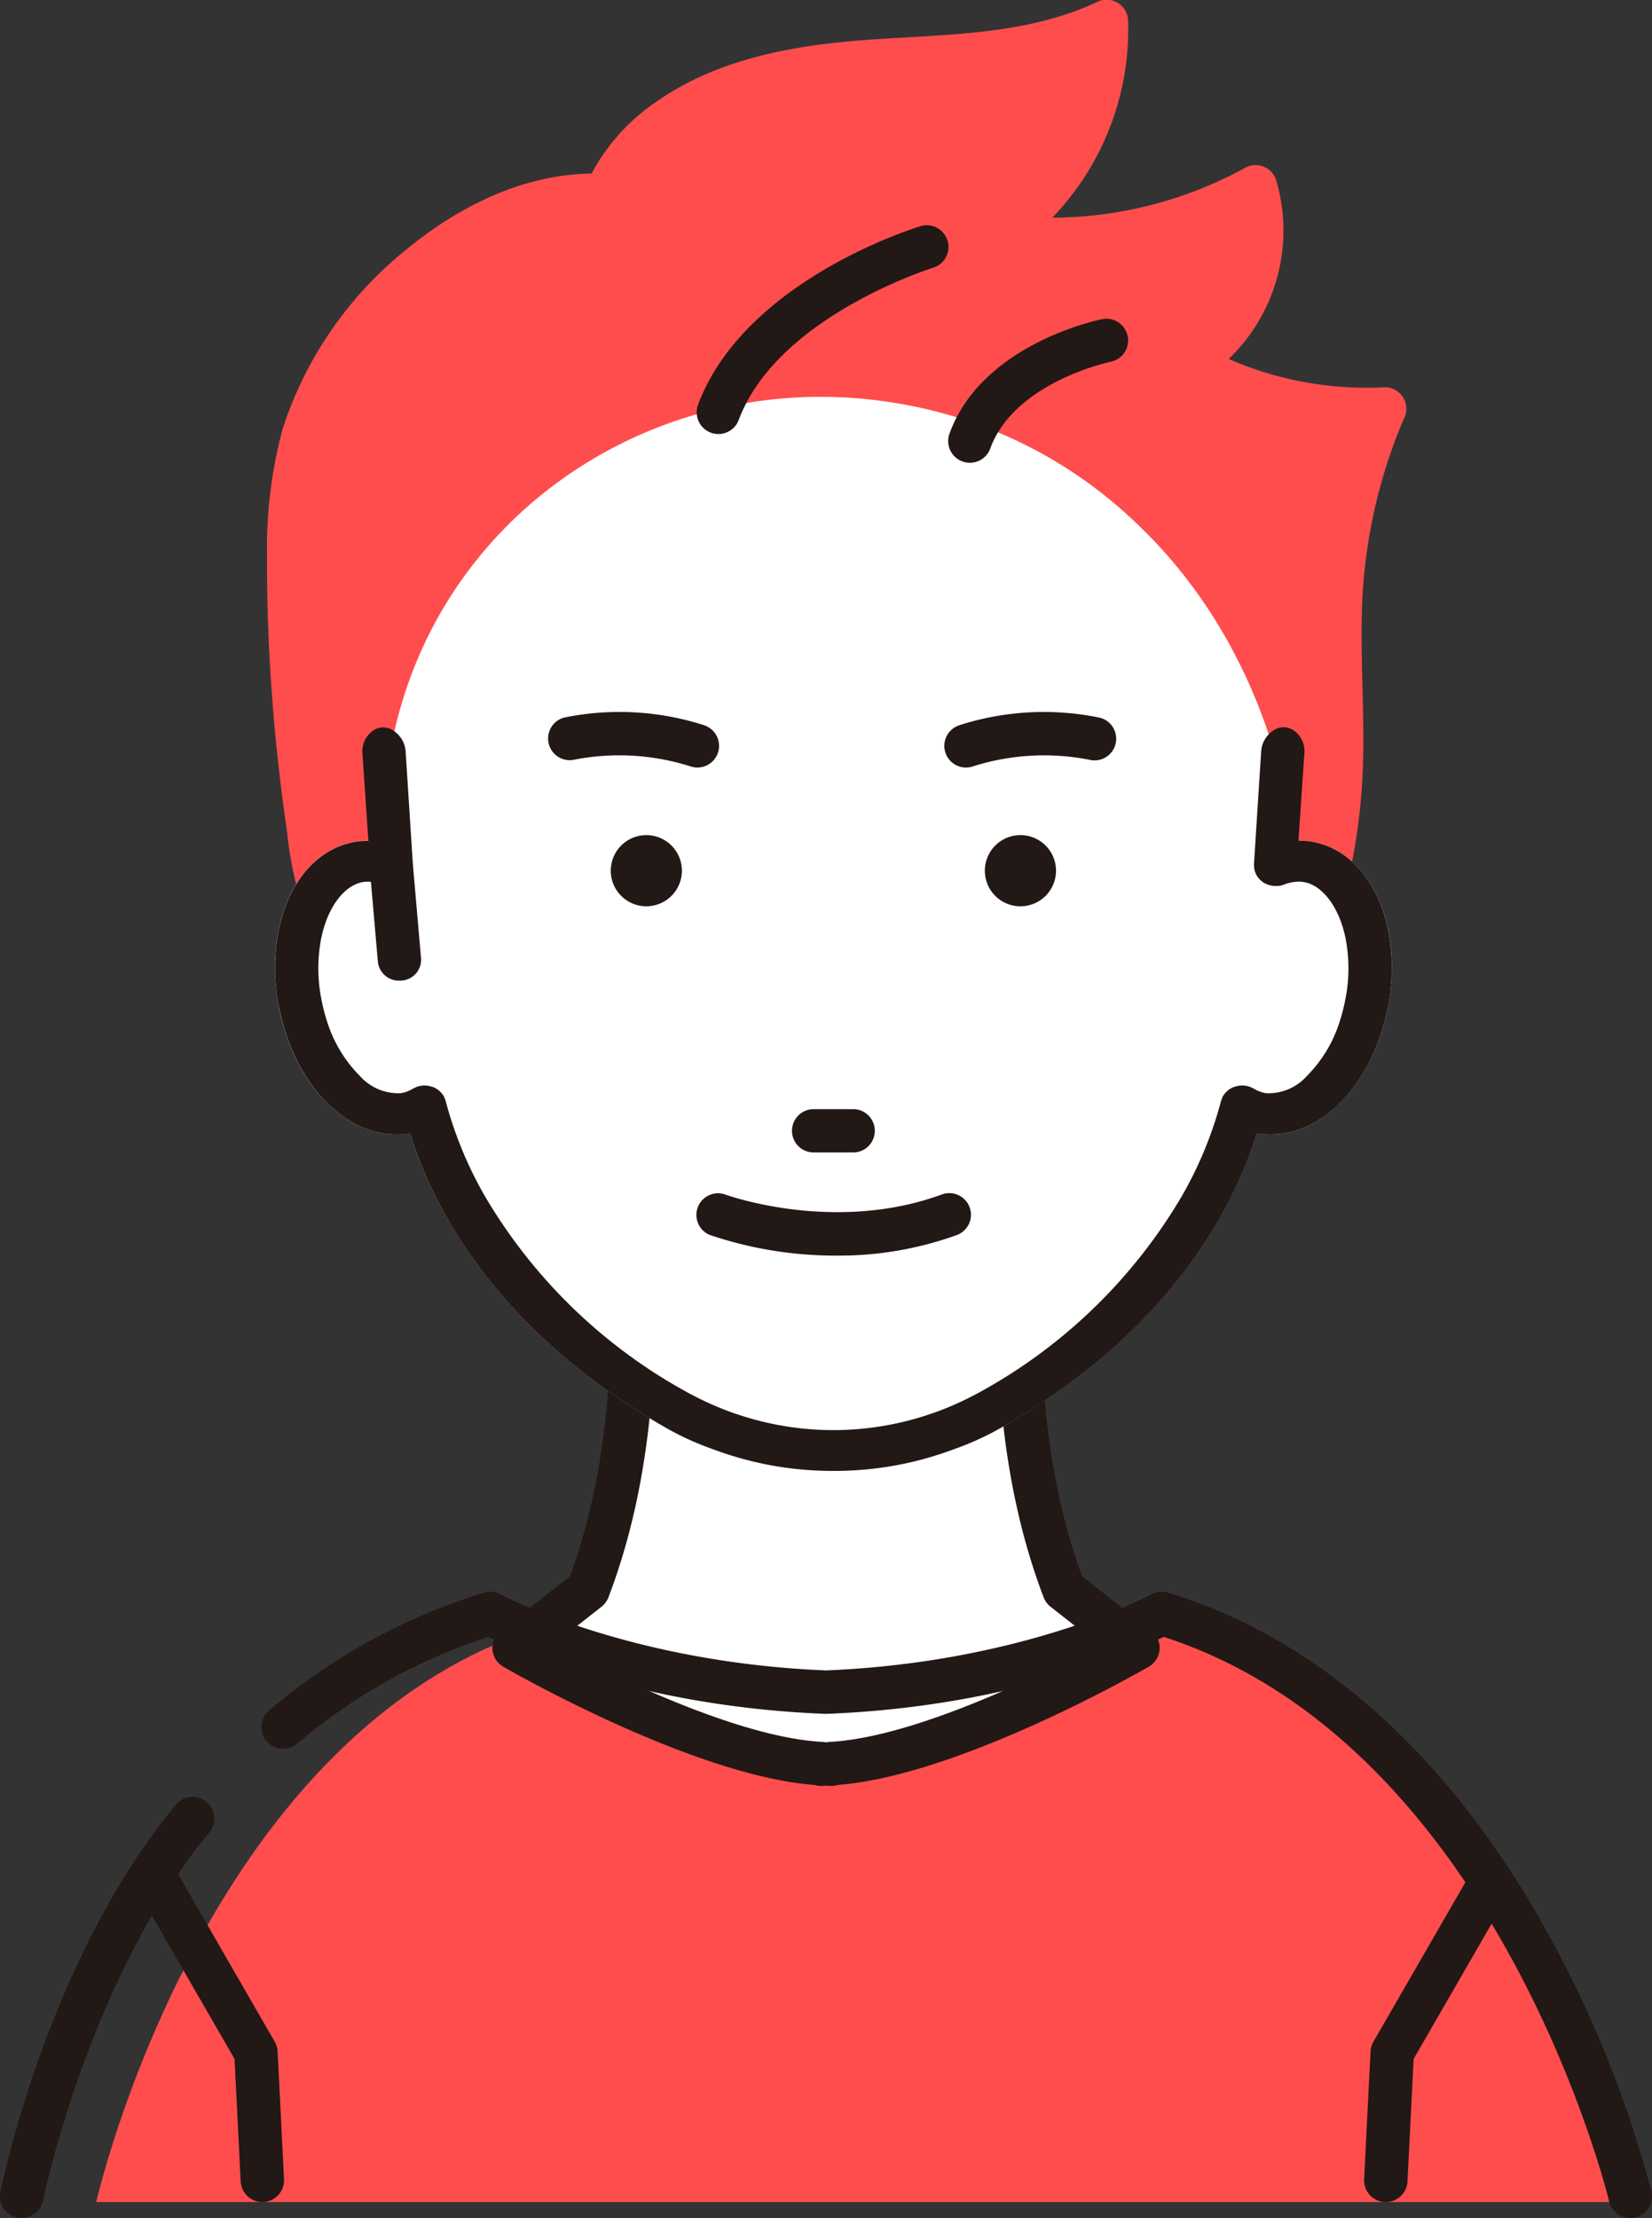 <svg xmlns="http://www.w3.org/2000/svg" width="125.007" height="167.76" viewBox="0 0 125.007 167.76">
  <rect x="0" y="0" width="125.007" height="167.76" fill="#333333" stroke="none"/>
  <g id="グループ_128" data-name="グループ 128" transform="translate(-730.91 -475.231)">
    <g id="グループ_124" data-name="グループ 124" transform="translate(730.91 565.021)">
      <path id="パス_274" data-name="パス 274" d="M857.692,337.305s-7.99-35.338-33.505-43.415c0,0-9.178,5.252-24.005,5.861-14.825-.609-24.006-5.861-24.006-5.861-25.516,8.078-33.5,43.415-33.5,43.415Z" transform="translate(-735.394 -260.542)" fill="#ff4d4d"/>
      <g id="グループ_123" data-name="グループ 123" transform="translate(37.257)">
        <path id="パス_207" data-name="パス 207" d="M815.348,659.236c8.889-.48,23.2-8.753,23.2-8.753l-5.6-4.4c-5.2-13.6-2.8-28.8-2.8-28.8l-15.2,9.355-15.2-9.355s2.4,15.2-2.8,28.8l-5.6,4.4s14.315,8.273,23.2,8.753v.047c.129,0,.27-.018.4-.021s.271.021.4.021Z" transform="translate(-789.701 -615.635)" fill="#fff"/>
        <path id="パス_208" data-name="パス 208" d="M814.438,660.017c-.11,0-.225-.007-.341-.016l-.1-.006-.018.006a2.24,2.24,0,0,1-.837-.061c-9.181-.707-22.939-8.6-23.528-8.945a1.644,1.644,0,0,1-.193-2.715l5.24-4.117c4.78-12.936,2.577-27.392,2.554-27.538a1.643,1.643,0,0,1,2.484-1.656l14.341,8.824,14.341-8.824a1.644,1.644,0,0,1,2.485,1.655c-.023.147-2.216,14.63,2.553,27.539l5.24,4.117a1.644,1.644,0,0,1-.192,2.715c-.59.34-14.348,8.238-23.529,8.945A1.638,1.638,0,0,1,814.438,660.017ZM814,656.709c.053,0,.1,0,.137,0a1.481,1.481,0,0,1,.216-.027c6.41-.346,16.06-5.1,20.319-7.359l-3.645-2.864a1.64,1.64,0,0,1-.519-.706c-3.858-10.09-3.682-20.873-3.262-26.231l-12.344,7.6a1.648,1.648,0,0,1-1.722,0l-12.344-7.6c.419,5.358.6,16.14-3.262,26.231a1.647,1.647,0,0,1-.52.706l-3.644,2.864c4.26,2.259,13.91,7.012,20.32,7.359a1.676,1.676,0,0,1,.214.026Z" transform="translate(-788.792 -614.726)" fill="#221815"/>
      </g>
      <path id="パス_210" data-name="パス 210" d="M865.224,709.637a1.645,1.645,0,0,1-1.6-1.266c-.082-.347-8.431-34.5-33.707-42.69-2.453,1.207-11.68,5.279-25.489,5.824-.044,0-.086,0-.129,0-13.809-.545-23.039-4.618-25.491-5.825a42.877,42.877,0,0,0-14.465,8.079,1.643,1.643,0,0,1-2.112-2.518,46.035,46.035,0,0,1,16.25-8.9,1.647,1.647,0,0,1,1.268.131c.093.051,9.583,5.142,24.614,5.747,15.033-.606,24.521-5.7,24.615-5.748a1.645,1.645,0,0,1,1.266-.131c11.459,3.48,21.424,12.436,28.817,25.9a84.939,84.939,0,0,1,7.761,19.379,1.643,1.643,0,0,1-1.222,1.976A1.664,1.664,0,0,1,865.224,709.637Z" transform="translate(-741.862 -631.667)" fill="#221815"/>
      <path id="パス_211" data-name="パス 211" d="M732.555,718.224a1.6,1.6,0,0,1-.325-.033,1.642,1.642,0,0,1-1.287-1.934c.144-.716,3.63-17.669,13.279-29.295a1.643,1.643,0,0,1,2.529,2.1c-9.11,10.975-12.552,27.675-12.586,27.843A1.643,1.643,0,0,1,732.555,718.224Z" transform="translate(-730.91 -640.254)" fill="#221815"/>
      <path id="パス_212" data-name="パス 212" d="M756.563,719.863a1.643,1.643,0,0,1-1.64-1.561l-.463-9.264-7.048-12.216a1.643,1.643,0,0,1,2.846-1.642l7.245,12.559a1.639,1.639,0,0,1,.218.74l.482,9.66a1.643,1.643,0,0,1-1.559,1.723Z" transform="translate(-736.712 -643.1)" fill="#221815"/>
      <path id="パス_213" data-name="パス 213" d="M892.915,719.863l-.084,0a1.644,1.644,0,0,1-1.558-1.724l.484-9.66a1.645,1.645,0,0,1,.218-.739l7.245-12.559a1.643,1.643,0,0,1,2.846,1.642l-7.048,12.216-.464,9.264A1.643,1.643,0,0,1,892.915,719.863Z" transform="translate(-788.049 -643.1)" fill="#221815"/>
    </g>
    <g id="グループ_122" data-name="グループ 122" transform="translate(751.118 475.231)">
      <path id="パス_205" data-name="パス 205" d="M844.5,520.85A41.251,41.251,0,0,1,847.811,507a27.327,27.327,0,0,1-14.845-3.435,11.8,11.8,0,0,0,5.046-13.377,31.775,31.775,0,0,1-19.463,3.734,18.834,18.834,0,0,0,8.193-16.247c-6.33,2.994-13.66,2.529-20.624,3.271s-14.635,3.471-17.38,9.913c-9.525-.537-19.283,8.331-22.444,17-1.367,3.751-1.52,7.826-1.486,11.819a139.3,139.3,0,0,0,1.846,21.442,7.972,7.972,0,0,0,1.333,3.784,11.25,11.25,0,0,0,3.505,2.362,15.225,15.225,0,0,1,7.226,9.543,7.077,7.077,0,0,0,1.291,3.331c.939,1,2.431,1.187,3.8,1.308a396.273,396.273,0,0,0,41.086,1.5c2.666-.041,5.447-.138,7.791-1.408a14.346,14.346,0,0,0,4.963-5.213,44.8,44.8,0,0,0,6.844-21.673C844.711,530.058,844.219,525.445,844.5,520.85Z" transform="translate(-763.195 -476.102)" fill="#ff4d4d"/>
      <path id="パス_206" data-name="パス 206" d="M845.217,519.98a39.7,39.7,0,0,1,3.092-13.039,1.631,1.631,0,0,0-1.39-2.422,26.07,26.07,0,0,1-14.033-3.215v2.779a13.463,13.463,0,0,0,5.787-15.194,1.632,1.632,0,0,0-2.364-.962,30.6,30.6,0,0,1-18.651,3.514l.812,3a20.558,20.558,0,0,0,8.99-17.636,1.632,1.632,0,0,0-2.422-1.389c-5.632,2.617-12.059,2.393-18.111,2.892-5.2.429-10.6,1.486-14.978,4.489a15.269,15.269,0,0,0-5.493,6.38l1.39-.8c-5.568-.269-10.834,2.286-15.04,5.758a28.781,28.781,0,0,0-9.322,13.531,34.625,34.625,0,0,0-1.179,9.676c-.023,3.443.111,6.891.36,10.325.254,3.514.647,7.017,1.156,10.5a27.589,27.589,0,0,0,.86,4.622,6.9,6.9,0,0,0,2.7,3.625c1.127.789,2.422,1.3,3.555,2.084a13.677,13.677,0,0,1,4.7,5.873c.521,1.258.683,2.6,1.119,3.88a5.16,5.16,0,0,0,2.913,3.271,14.8,14.8,0,0,0,4.515.77q5.242.448,10.495.756,10.5.618,21.03.677c3.405.019,6.831.073,10.233-.1,3.2-.159,6.2-.87,8.676-3a24.788,24.788,0,0,0,5.231-7.3,46.352,46.352,0,0,0,5.267-18.125c.274-3.4.091-6.8.029-10.2-.03-1.674-.025-3.346.071-5.018.118-2.069-3.1-2.062-3.218,0-.36,6.3.532,12.609-.563,18.872a43.367,43.367,0,0,1-6.352,16.233c-1.423,2.177-3.165,4.121-5.749,4.842-2.872.8-6.05.565-9,.583q-9.964.061-19.923-.38-4.937-.219-9.868-.56-2.544-.177-5.086-.386a21.815,21.815,0,0,1-4.171-.485c-1.143-.326-1.426-1.161-1.686-2.238a21.747,21.747,0,0,0-1.212-3.778,16.483,16.483,0,0,0-4.808-6.2,22.8,22.8,0,0,0-3.388-2.138,4.384,4.384,0,0,1-2.365-2.29,22.106,22.106,0,0,1-.83-4.271q-.354-2.371-.618-4.755-.552-4.959-.749-9.949a80.082,80.082,0,0,1,.037-9.4,23.675,23.675,0,0,1,6.15-14.123c3.323-3.715,7.663-6.8,12.631-7.75a14.336,14.336,0,0,1,3.4-.211,1.561,1.561,0,0,0,1.389-.8c1.917-4.387,6.161-6.8,10.6-8.065,5.42-1.544,11.1-1.292,16.649-1.917a32.409,32.409,0,0,0,10.18-2.624l-2.422-1.39a17.272,17.272,0,0,1-7.4,14.857,1.625,1.625,0,0,0,.812,3,33.488,33.488,0,0,0,20.275-3.953l-2.364-.962a10.2,10.2,0,0,1-4.308,11.56,1.624,1.624,0,0,0,0,2.779,29.249,29.249,0,0,0,15.657,3.655l-1.389-2.422A44.288,44.288,0,0,0,842,519.98a1.609,1.609,0,0,0,3.218,0Z" transform="translate(-762.304 -475.231)" fill="#ff4d4d"/>
    </g>
    <path id="パス_214" data-name="パス 214" d="M841.6,555.495a5.874,5.874,0,0,0-1.244-.062c-1.338-8.96-5.1-17.467-11.777-23.858a34.21,34.21,0,0,0-18.849-9.319c-16.15-2.456-31.88,6.769-36.77,22.355-.259.825-.489,1.673-.685,2.543l-1.974,8.271a5.886,5.886,0,0,0-.92.072c-4.4.7-6.99,6.1-5.888,12.288s5.417,10.483,9.832,9.785l.128-.022c1.787,5.8,6.7,15.048,19.338,22.266a26.377,26.377,0,0,0,12.8,3.278,26.087,26.087,0,0,0,12.563-3.253c12.675-7.238,17.59-16.49,19.379-22.29l.133.023c4.395.7,8.721-3.6,9.828-9.785S846.009,556.2,841.6,555.495Z" transform="translate(-11.519 -16.615)" fill="#fff"/>
    <path id="パス_215" data-name="パス 215" d="M833.43,616.5a1.638,1.638,0,0,0-2.1-.973c-8.161,2.995-16.325.033-16.406,0a1.638,1.638,0,0,0-1.148,3.067,29.7,29.7,0,0,0,9.613,1.558,26.283,26.283,0,0,0,9.07-1.554A1.638,1.638,0,0,0,833.43,616.5Z" transform="translate(-29.147 -49.953)" fill="#221815"/>
    <g id="グループ_125" data-name="グループ 125" transform="translate(790.84 559.121)">
      <path id="パス_216" data-name="パス 216" d="M828.645,608.835h-2.991a1.638,1.638,0,1,1,0-3.276h2.991a1.638,1.638,0,0,1,0,3.276Z" transform="translate(-824.016 -605.559)" fill="#221815"/>
    </g>
    <path id="パス_217" data-name="パス 217" d="M847.73,578.144c-.206-4.625-2.572-8.247-6.124-8.815h-.013c-.18-.028-.36-.045-.54-.056-.061,0-.122-.005-.182-.007s-.123-.007-.185-.007l.447-6.589a1.888,1.888,0,0,0-.681-1.643,1.346,1.346,0,0,0-1.741-.039,2.029,2.029,0,0,0-.848,1.554l-.547,8.537a1.462,1.462,0,0,0,.019.225l-.011.007c0,.026.014.05.018.075a1.444,1.444,0,0,0,.042.182,1.446,1.446,0,0,0,.149.34,1.6,1.6,0,0,0,.11.158,1.536,1.536,0,0,0,.12.14,1.667,1.667,0,0,0,.153.132c.033.026.059.057.094.081.018.012.039.017.057.028s.03.025.048.035c.046.026.1.039.145.061a1.715,1.715,0,0,0,.162.068,1.661,1.661,0,0,0,.23.051c.05.009.1.023.15.027a1.685,1.685,0,0,0,.284,0c.035,0,.071,0,.106,0a1.7,1.7,0,0,0,.389-.1,3.141,3.141,0,0,1,.939-.214c.063,0,.127-.013.189-.012h.014a2.45,2.45,0,0,1,.339.027c1.42.228,2.694,1.859,3.187,4.259a11.881,11.881,0,0,1,.014,4.465,13.253,13.253,0,0,1-.411,1.676,10.117,10.117,0,0,1-2.542,4.287,3.874,3.874,0,0,1-3.1,1.286,2.578,2.578,0,0,1-.915-.35,1.629,1.629,0,0,0-.185-.083,1.7,1.7,0,0,0-.167-.075c-.008,0-.016,0-.024,0a1.719,1.719,0,0,0-1.009.01c-.035.011-.071.014-.106.027a1.642,1.642,0,0,0-.6.4c-.008.009-.019.015-.028.024a1.55,1.55,0,0,0-.215.3,1.471,1.471,0,0,0-.1.25c-.011.033-.029.062-.038.1h0c-.016.064-.035.133-.053.2a29.712,29.712,0,0,1-2.926,7.013,40.089,40.089,0,0,1-15.37,14.85,24.16,24.16,0,0,1-3.146,1.428l-.1.036c-.16.058-.319.109-.479.163a22.687,22.687,0,0,1-14.515,0c-.16-.054-.319-.1-.48-.163l-.1-.036a24.168,24.168,0,0,1-3.146-1.428,40.086,40.086,0,0,1-15.37-14.85,29.72,29.72,0,0,1-2.927-7.013c-.017-.066-.036-.135-.052-.2h0c-.008-.034-.026-.063-.037-.1a1.524,1.524,0,0,0-.1-.25,1.554,1.554,0,0,0-.216-.3c-.008-.009-.019-.015-.028-.024a1.636,1.636,0,0,0-.6-.4c-.034-.013-.07-.016-.1-.027a1.721,1.721,0,0,0-1.01-.01c-.008,0-.016,0-.024,0a1.691,1.691,0,0,0-.166.075,1.647,1.647,0,0,0-.186.083,2.57,2.57,0,0,1-.915.35,3.876,3.876,0,0,1-3.1-1.286,10.125,10.125,0,0,1-2.542-4.287,13.263,13.263,0,0,1-.412-1.676,11.908,11.908,0,0,1,.014-4.465c.494-2.4,1.767-4.03,3.187-4.259a2.457,2.457,0,0,1,.294-.023c.092,0,.186,0,.281.01l.527,6.056a1.6,1.6,0,0,0,1.631,1.42c.045,0,.09,0,.136-.005a1.577,1.577,0,0,0,1.5-1.668l-.622-7.144h0l-.544-8.482a2.029,2.029,0,0,0-.848-1.554,1.346,1.346,0,0,0-1.741.039,1.888,1.888,0,0,0-.68,1.643l.447,6.589c-.062,0-.124.005-.185.007s-.122,0-.183.007c-.18.011-.36.028-.54.056h-.013c-3.552.567-5.918,4.189-6.123,8.815a15.781,15.781,0,0,0,.236,3.474c.024.135.059.264.086.4,1.084,5.318,4.545,9.144,8.343,9.433a5.976,5.976,0,0,0,1.4-.045l.132-.023c1.733,5.623,6.4,14.49,18.21,21.6q.563.34,1.146.673a21.37,21.37,0,0,0,3.319,1.535l.189.07c.107.039.21.078.323.117a25.653,25.653,0,0,0,8.755,1.544l.1,0,.1,0a25.659,25.659,0,0,0,8.755-1.544c.111-.039.214-.078.321-.117l.19-.07a21.38,21.38,0,0,0,3.318-1.535q.584-.334,1.146-.673c11.808-7.114,16.478-15.981,18.21-21.6l.133.023a5.974,5.974,0,0,0,1.4.045c3.8-.289,7.258-4.115,8.343-9.433.027-.133.061-.262.085-.4A15.786,15.786,0,0,0,847.73,578.144Z" transform="translate(-11.521 -30.45)" fill="#221815"/>
    <path id="パス_218" data-name="パス 218" d="M814.452,517.491a1.643,1.643,0,0,1-1.537-2.219c3.505-9.351,16.284-13.335,16.826-13.5a1.642,1.642,0,0,1,.958,3.142h0c-.118.036-11.775,3.685-14.709,11.511A1.642,1.642,0,0,1,814.452,517.491Z" transform="translate(-29.182 -9.432)" fill="#221815"/>
    <path id="パス_219" data-name="パス 219" d="M844.016,523.578a1.643,1.643,0,0,1-1.544-2.2c2.462-6.77,11.181-8.586,11.552-8.661a1.642,1.642,0,0,1,.646,3.22c-.114.024-7.289,1.553-9.111,6.564A1.642,1.642,0,0,1,844.016,523.578Z" transform="translate(-39.716 -13.345)" fill="#221815"/>
    <g id="グループ_127" data-name="グループ 127" transform="translate(772.346 529.064)">
      <g id="グループ_126" data-name="グループ 126" transform="translate(4.781 9.332)">
        <path id="パス_220" data-name="パス 220" d="M852.073,576.053a2.692,2.692,0,1,1-2.69-2.691A2.691,2.691,0,0,1,852.073,576.053Z" transform="translate(-818.382 -573.362)" fill="#221815"/>
        <path id="パス_221" data-name="パス 221" d="M808.094,576.053a2.691,2.691,0,1,1-2.691-2.691A2.692,2.692,0,0,1,808.094,576.053Z" transform="translate(-802.712 -573.362)" fill="#221815"/>
      </g>
      <path id="パス_222" data-name="パス 222" d="M807.2,559.907a20.93,20.93,0,0,0-10.636-.608,1.638,1.638,0,0,0,.725,3.194,17.83,17.83,0,0,1,8.8.5,1.638,1.638,0,0,0,1.107-3.083Z" transform="translate(-795.284 -558.864)" fill="#221815"/>
      <path id="パス_293" data-name="パス 293" d="M796.368,559.907A20.93,20.93,0,0,1,807,559.3a1.638,1.638,0,1,1-.725,3.194,17.83,17.83,0,0,0-8.8.5,1.638,1.638,0,0,1-1.107-3.083Z" transform="translate(-765.283 -558.864)" fill="#221815"/>
    </g>
  </g>
</svg>
